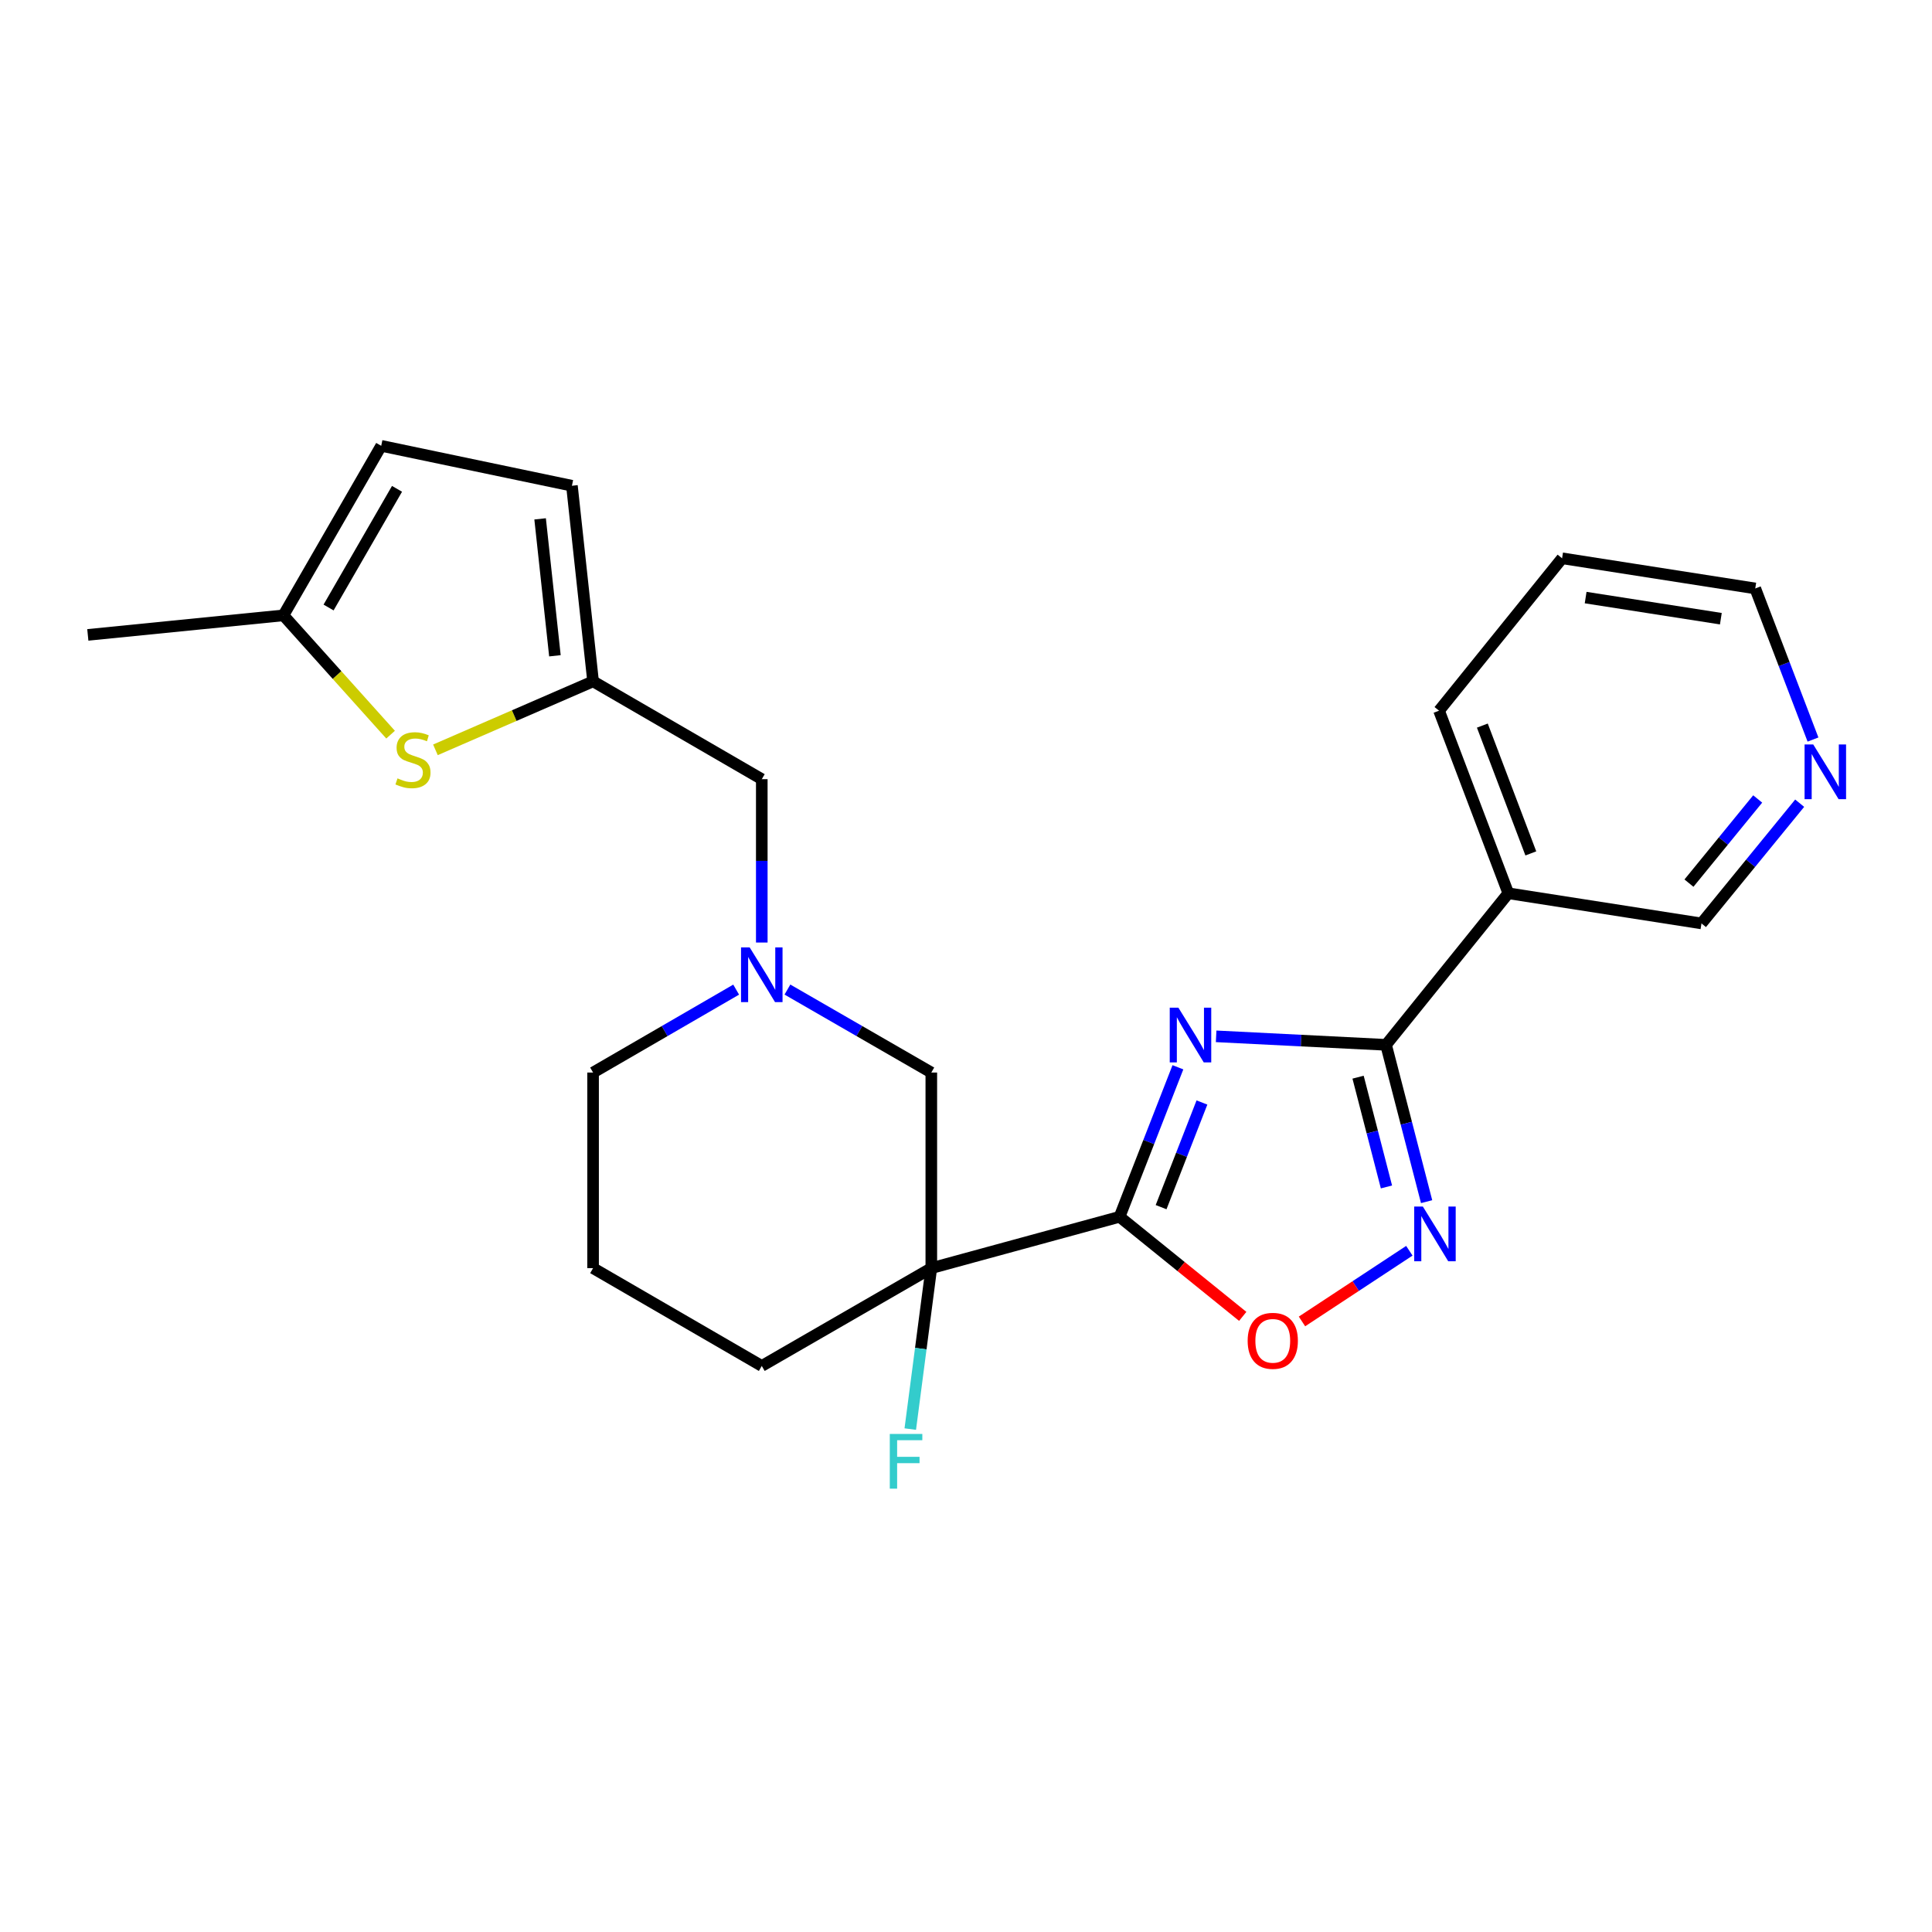 <?xml version='1.0' encoding='iso-8859-1'?>
<svg version='1.1' baseProfile='full'
              xmlns='http://www.w3.org/2000/svg'
                      xmlns:rdkit='http://www.rdkit.org/xml'
                      xmlns:xlink='http://www.w3.org/1999/xlink'
                  xml:space='preserve'
width='1000px' height='1000px' viewBox='0 0 1000 1000'>
<!-- END OF HEADER -->
<rect style='opacity:1.0;fill:#FFFFFF;stroke:none' width='1000' height='1000' x='0' y='0'> </rect>
<path class='bond-0' d='M 609.685,552.423 L 594.586,591.116' style='fill:none;fill-rule:evenodd;stroke:#0000FF;stroke-width:6px;stroke-linecap:butt;stroke-linejoin:miter;stroke-opacity:1' />
<path class='bond-0' d='M 594.586,591.116 L 579.486,629.809' style='fill:none;fill-rule:evenodd;stroke:#000000;stroke-width:6px;stroke-linecap:butt;stroke-linejoin:miter;stroke-opacity:1' />
<path class='bond-0' d='M 622.123,570.652 L 611.553,597.737' style='fill:none;fill-rule:evenodd;stroke:#0000FF;stroke-width:6px;stroke-linecap:butt;stroke-linejoin:miter;stroke-opacity:1' />
<path class='bond-0' d='M 611.553,597.737 L 600.983,624.822' style='fill:none;fill-rule:evenodd;stroke:#000000;stroke-width:6px;stroke-linecap:butt;stroke-linejoin:miter;stroke-opacity:1' />
<path class='bond-1' d='M 629.47,536.403 L 673.446,538.605' style='fill:none;fill-rule:evenodd;stroke:#0000FF;stroke-width:6px;stroke-linecap:butt;stroke-linejoin:miter;stroke-opacity:1' />
<path class='bond-1' d='M 673.446,538.605 L 717.421,540.807' style='fill:none;fill-rule:evenodd;stroke:#000000;stroke-width:6px;stroke-linecap:butt;stroke-linejoin:miter;stroke-opacity:1' />
<path class='bond-2' d='M 579.486,629.809 L 482.046,656.391' style='fill:none;fill-rule:evenodd;stroke:#000000;stroke-width:6px;stroke-linecap:butt;stroke-linejoin:miter;stroke-opacity:1' />
<path class='bond-4' d='M 579.486,629.809 L 611.361,655.583' style='fill:none;fill-rule:evenodd;stroke:#000000;stroke-width:6px;stroke-linecap:butt;stroke-linejoin:miter;stroke-opacity:1' />
<path class='bond-4' d='M 611.361,655.583 L 643.235,681.357' style='fill:none;fill-rule:evenodd;stroke:#FF0000;stroke-width:6px;stroke-linecap:butt;stroke-linejoin:miter;stroke-opacity:1' />
<path class='bond-3' d='M 717.421,540.807 L 727.917,581.392' style='fill:none;fill-rule:evenodd;stroke:#000000;stroke-width:6px;stroke-linecap:butt;stroke-linejoin:miter;stroke-opacity:1' />
<path class='bond-3' d='M 727.917,581.392 L 738.412,621.976' style='fill:none;fill-rule:evenodd;stroke:#0000FF;stroke-width:6px;stroke-linecap:butt;stroke-linejoin:miter;stroke-opacity:1' />
<path class='bond-3' d='M 702.937,557.543 L 710.284,585.952' style='fill:none;fill-rule:evenodd;stroke:#000000;stroke-width:6px;stroke-linecap:butt;stroke-linejoin:miter;stroke-opacity:1' />
<path class='bond-3' d='M 710.284,585.952 L 717.63,614.361' style='fill:none;fill-rule:evenodd;stroke:#0000FF;stroke-width:6px;stroke-linecap:butt;stroke-linejoin:miter;stroke-opacity:1' />
<path class='bond-8' d='M 717.421,540.807 L 780.702,462.359' style='fill:none;fill-rule:evenodd;stroke:#000000;stroke-width:6px;stroke-linecap:butt;stroke-linejoin:miter;stroke-opacity:1' />
<path class='bond-9' d='M 482.046,656.391 L 482.046,555.145' style='fill:none;fill-rule:evenodd;stroke:#000000;stroke-width:6px;stroke-linecap:butt;stroke-linejoin:miter;stroke-opacity:1' />
<path class='bond-15' d='M 482.046,656.391 L 476.6,698.04' style='fill:none;fill-rule:evenodd;stroke:#000000;stroke-width:6px;stroke-linecap:butt;stroke-linejoin:miter;stroke-opacity:1' />
<path class='bond-15' d='M 476.6,698.04 L 471.154,739.69' style='fill:none;fill-rule:evenodd;stroke:#33CCCC;stroke-width:6px;stroke-linecap:butt;stroke-linejoin:miter;stroke-opacity:1' />
<path class='bond-16' d='M 482.046,656.391 L 394.298,707.013' style='fill:none;fill-rule:evenodd;stroke:#000000;stroke-width:6px;stroke-linecap:butt;stroke-linejoin:miter;stroke-opacity:1' />
<path class='bond-24' d='M 729.475,647.388 L 701.688,665.683' style='fill:none;fill-rule:evenodd;stroke:#0000FF;stroke-width:6px;stroke-linecap:butt;stroke-linejoin:miter;stroke-opacity:1' />
<path class='bond-24' d='M 701.688,665.683 L 673.901,683.978' style='fill:none;fill-rule:evenodd;stroke:#FF0000;stroke-width:6px;stroke-linecap:butt;stroke-linejoin:miter;stroke-opacity:1' />
<path class='bond-5' d='M 225.376,388.111 L 266.176,370.388' style='fill:none;fill-rule:evenodd;stroke:#CCCC00;stroke-width:6px;stroke-linecap:butt;stroke-linejoin:miter;stroke-opacity:1' />
<path class='bond-5' d='M 266.176,370.388 L 306.976,352.665' style='fill:none;fill-rule:evenodd;stroke:#000000;stroke-width:6px;stroke-linecap:butt;stroke-linejoin:miter;stroke-opacity:1' />
<path class='bond-10' d='M 202.166,380.257 L 174.433,349.381' style='fill:none;fill-rule:evenodd;stroke:#CCCC00;stroke-width:6px;stroke-linecap:butt;stroke-linejoin:miter;stroke-opacity:1' />
<path class='bond-10' d='M 174.433,349.381 L 146.7,318.505' style='fill:none;fill-rule:evenodd;stroke:#000000;stroke-width:6px;stroke-linecap:butt;stroke-linejoin:miter;stroke-opacity:1' />
<path class='bond-6' d='M 407.571,512.197 L 444.808,533.671' style='fill:none;fill-rule:evenodd;stroke:#0000FF;stroke-width:6px;stroke-linecap:butt;stroke-linejoin:miter;stroke-opacity:1' />
<path class='bond-6' d='M 444.808,533.671 L 482.046,555.145' style='fill:none;fill-rule:evenodd;stroke:#000000;stroke-width:6px;stroke-linecap:butt;stroke-linejoin:miter;stroke-opacity:1' />
<path class='bond-13' d='M 394.298,487.852 L 394.298,445.575' style='fill:none;fill-rule:evenodd;stroke:#0000FF;stroke-width:6px;stroke-linecap:butt;stroke-linejoin:miter;stroke-opacity:1' />
<path class='bond-13' d='M 394.298,445.575 L 394.298,403.298' style='fill:none;fill-rule:evenodd;stroke:#000000;stroke-width:6px;stroke-linecap:butt;stroke-linejoin:miter;stroke-opacity:1' />
<path class='bond-26' d='M 381.035,512.229 L 344.006,533.687' style='fill:none;fill-rule:evenodd;stroke:#0000FF;stroke-width:6px;stroke-linecap:butt;stroke-linejoin:miter;stroke-opacity:1' />
<path class='bond-26' d='M 344.006,533.687 L 306.976,555.145' style='fill:none;fill-rule:evenodd;stroke:#000000;stroke-width:6px;stroke-linecap:butt;stroke-linejoin:miter;stroke-opacity:1' />
<path class='bond-7' d='M 306.976,352.665 L 394.298,403.298' style='fill:none;fill-rule:evenodd;stroke:#000000;stroke-width:6px;stroke-linecap:butt;stroke-linejoin:miter;stroke-opacity:1' />
<path class='bond-11' d='M 306.976,352.665 L 296.028,251.42' style='fill:none;fill-rule:evenodd;stroke:#000000;stroke-width:6px;stroke-linecap:butt;stroke-linejoin:miter;stroke-opacity:1' />
<path class='bond-11' d='M 287.226,339.436 L 279.563,268.564' style='fill:none;fill-rule:evenodd;stroke:#000000;stroke-width:6px;stroke-linecap:butt;stroke-linejoin:miter;stroke-opacity:1' />
<path class='bond-17' d='M 780.702,462.359 L 880.683,477.962' style='fill:none;fill-rule:evenodd;stroke:#000000;stroke-width:6px;stroke-linecap:butt;stroke-linejoin:miter;stroke-opacity:1' />
<path class='bond-19' d='M 780.702,462.359 L 744.852,367.853' style='fill:none;fill-rule:evenodd;stroke:#000000;stroke-width:6px;stroke-linecap:butt;stroke-linejoin:miter;stroke-opacity:1' />
<path class='bond-19' d='M 792.354,441.723 L 767.259,375.569' style='fill:none;fill-rule:evenodd;stroke:#000000;stroke-width:6px;stroke-linecap:butt;stroke-linejoin:miter;stroke-opacity:1' />
<path class='bond-21' d='M 146.7,318.505 L 45.455,328.623' style='fill:none;fill-rule:evenodd;stroke:#000000;stroke-width:6px;stroke-linecap:butt;stroke-linejoin:miter;stroke-opacity:1' />
<path class='bond-27' d='M 146.7,318.505 L 197.312,230.758' style='fill:none;fill-rule:evenodd;stroke:#000000;stroke-width:6px;stroke-linecap:butt;stroke-linejoin:miter;stroke-opacity:1' />
<path class='bond-27' d='M 170.069,314.443 L 205.497,253.02' style='fill:none;fill-rule:evenodd;stroke:#000000;stroke-width:6px;stroke-linecap:butt;stroke-linejoin:miter;stroke-opacity:1' />
<path class='bond-12' d='M 296.028,251.42 L 197.312,230.758' style='fill:none;fill-rule:evenodd;stroke:#000000;stroke-width:6px;stroke-linecap:butt;stroke-linejoin:miter;stroke-opacity:1' />
<path class='bond-14' d='M 931.51,415.734 L 906.096,446.848' style='fill:none;fill-rule:evenodd;stroke:#0000FF;stroke-width:6px;stroke-linecap:butt;stroke-linejoin:miter;stroke-opacity:1' />
<path class='bond-14' d='M 906.096,446.848 L 880.683,477.962' style='fill:none;fill-rule:evenodd;stroke:#000000;stroke-width:6px;stroke-linecap:butt;stroke-linejoin:miter;stroke-opacity:1' />
<path class='bond-14' d='M 909.78,413.546 L 891.99,435.326' style='fill:none;fill-rule:evenodd;stroke:#0000FF;stroke-width:6px;stroke-linecap:butt;stroke-linejoin:miter;stroke-opacity:1' />
<path class='bond-14' d='M 891.99,435.326 L 874.201,457.106' style='fill:none;fill-rule:evenodd;stroke:#000000;stroke-width:6px;stroke-linecap:butt;stroke-linejoin:miter;stroke-opacity:1' />
<path class='bond-25' d='M 938.401,382.783 L 923.46,343.683' style='fill:none;fill-rule:evenodd;stroke:#0000FF;stroke-width:6px;stroke-linecap:butt;stroke-linejoin:miter;stroke-opacity:1' />
<path class='bond-25' d='M 923.46,343.683 L 908.518,304.582' style='fill:none;fill-rule:evenodd;stroke:#000000;stroke-width:6px;stroke-linecap:butt;stroke-linejoin:miter;stroke-opacity:1' />
<path class='bond-20' d='M 394.298,707.013 L 306.976,656.391' style='fill:none;fill-rule:evenodd;stroke:#000000;stroke-width:6px;stroke-linecap:butt;stroke-linejoin:miter;stroke-opacity:1' />
<path class='bond-18' d='M 306.976,555.145 L 306.976,656.391' style='fill:none;fill-rule:evenodd;stroke:#000000;stroke-width:6px;stroke-linecap:butt;stroke-linejoin:miter;stroke-opacity:1' />
<path class='bond-23' d='M 744.852,367.853 L 808.538,288.969' style='fill:none;fill-rule:evenodd;stroke:#000000;stroke-width:6px;stroke-linecap:butt;stroke-linejoin:miter;stroke-opacity:1' />
<path class='bond-22' d='M 908.518,304.582 L 808.538,288.969' style='fill:none;fill-rule:evenodd;stroke:#000000;stroke-width:6px;stroke-linecap:butt;stroke-linejoin:miter;stroke-opacity:1' />
<path class='bond-22' d='M 890.711,320.235 L 820.725,309.306' style='fill:none;fill-rule:evenodd;stroke:#000000;stroke-width:6px;stroke-linecap:butt;stroke-linejoin:miter;stroke-opacity:1' />
<path  class='atom-0' d='M 609.936 521.578
L 619.216 536.578
Q 620.136 538.058, 621.616 540.738
Q 623.096 543.418, 623.176 543.578
L 623.176 521.578
L 626.936 521.578
L 626.936 549.898
L 623.056 549.898
L 613.096 533.498
Q 611.936 531.578, 610.696 529.378
Q 609.496 527.178, 609.136 526.498
L 609.136 549.898
L 605.456 549.898
L 605.456 521.578
L 609.936 521.578
' fill='#0000FF'/>
<path  class='atom-4' d='M 736.467 624.503
L 745.747 639.503
Q 746.667 640.983, 748.147 643.663
Q 749.627 646.343, 749.707 646.503
L 749.707 624.503
L 753.467 624.503
L 753.467 652.823
L 749.587 652.823
L 739.627 636.423
Q 738.467 634.503, 737.227 632.303
Q 736.027 630.103, 735.667 629.423
L 735.667 652.823
L 731.987 652.823
L 731.987 624.503
L 736.467 624.503
' fill='#0000FF'/>
<path  class='atom-5' d='M 645.785 694.01
Q 645.785 687.21, 649.145 683.41
Q 652.505 679.61, 658.785 679.61
Q 665.065 679.61, 668.425 683.41
Q 671.785 687.21, 671.785 694.01
Q 671.785 700.89, 668.385 704.81
Q 664.985 708.69, 658.785 708.69
Q 652.545 708.69, 649.145 704.81
Q 645.785 700.93, 645.785 694.01
M 658.785 705.49
Q 663.105 705.49, 665.425 702.61
Q 667.785 699.69, 667.785 694.01
Q 667.785 688.45, 665.425 685.65
Q 663.105 682.81, 658.785 682.81
Q 654.465 682.81, 652.105 685.61
Q 649.785 688.41, 649.785 694.01
Q 649.785 699.73, 652.105 702.61
Q 654.465 705.49, 658.785 705.49
' fill='#FF0000'/>
<path  class='atom-6' d='M 205.755 402.879
Q 206.075 402.999, 207.395 403.559
Q 208.715 404.119, 210.155 404.479
Q 211.635 404.799, 213.075 404.799
Q 215.755 404.799, 217.315 403.519
Q 218.875 402.199, 218.875 399.919
Q 218.875 398.359, 218.075 397.399
Q 217.315 396.439, 216.115 395.919
Q 214.915 395.399, 212.915 394.799
Q 210.395 394.039, 208.875 393.319
Q 207.395 392.599, 206.315 391.079
Q 205.275 389.559, 205.275 386.999
Q 205.275 383.439, 207.675 381.239
Q 210.115 379.039, 214.915 379.039
Q 218.195 379.039, 221.915 380.599
L 220.995 383.679
Q 217.595 382.279, 215.035 382.279
Q 212.275 382.279, 210.755 383.439
Q 209.235 384.559, 209.275 386.519
Q 209.275 388.039, 210.035 388.959
Q 210.835 389.879, 211.955 390.399
Q 213.115 390.919, 215.035 391.519
Q 217.595 392.319, 219.115 393.119
Q 220.635 393.919, 221.715 395.559
Q 222.835 397.159, 222.835 399.919
Q 222.835 403.839, 220.195 405.959
Q 217.595 408.039, 213.235 408.039
Q 210.715 408.039, 208.795 407.479
Q 206.915 406.959, 204.675 406.039
L 205.755 402.879
' fill='#CCCC00'/>
<path  class='atom-7' d='M 388.038 490.383
L 397.318 505.383
Q 398.238 506.863, 399.718 509.543
Q 401.198 512.223, 401.278 512.383
L 401.278 490.383
L 405.038 490.383
L 405.038 518.703
L 401.158 518.703
L 391.198 502.303
Q 390.038 500.383, 388.798 498.183
Q 387.598 495.983, 387.238 495.303
L 387.238 518.703
L 383.558 518.703
L 383.558 490.383
L 388.038 490.383
' fill='#0000FF'/>
<path  class='atom-15' d='M 938.523 385.323
L 947.803 400.323
Q 948.723 401.803, 950.203 404.483
Q 951.683 407.163, 951.763 407.323
L 951.763 385.323
L 955.523 385.323
L 955.523 413.643
L 951.643 413.643
L 941.683 397.243
Q 940.523 395.323, 939.283 393.123
Q 938.083 390.923, 937.723 390.243
L 937.723 413.643
L 934.043 413.643
L 934.043 385.323
L 938.523 385.323
' fill='#0000FF'/>
<path  class='atom-16' d='M 460.553 742.211
L 477.393 742.211
L 477.393 745.451
L 464.353 745.451
L 464.353 754.051
L 475.953 754.051
L 475.953 757.331
L 464.353 757.331
L 464.353 770.531
L 460.553 770.531
L 460.553 742.211
' fill='#33CCCC'/>
</svg>
